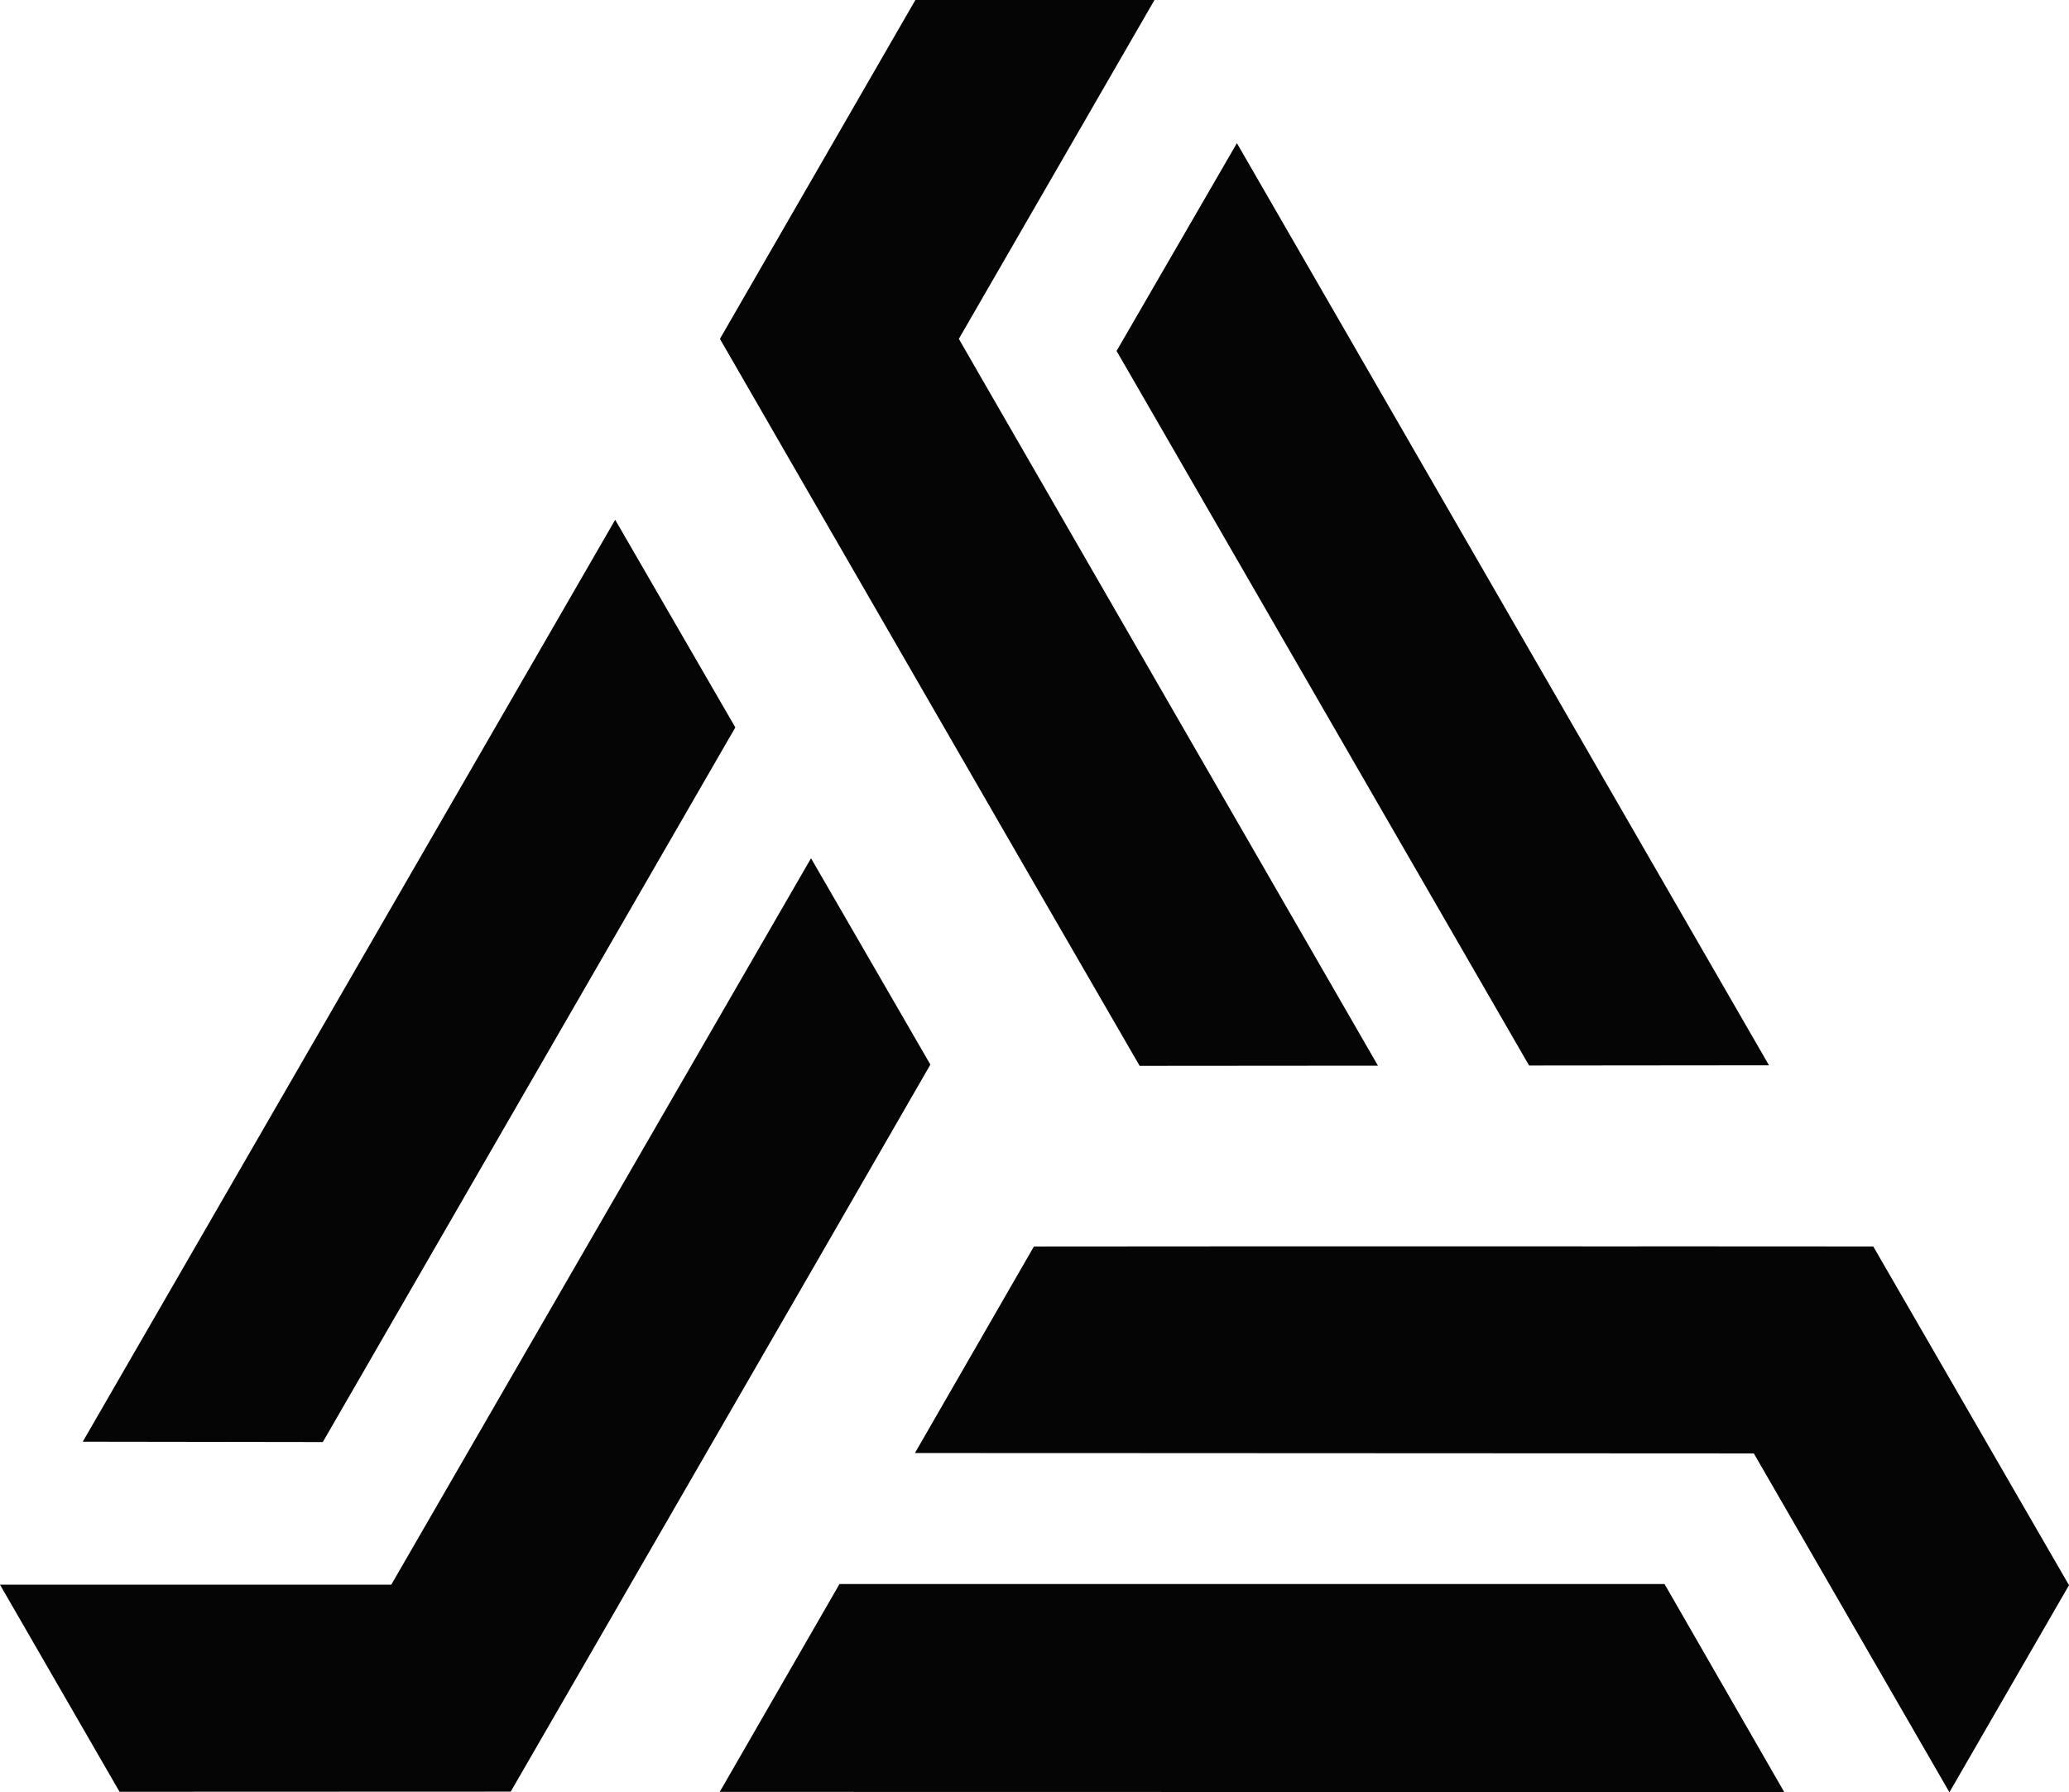 <?xml version="1.0" encoding="UTF-8"?>
<svg id="Layer_2" data-name="Layer 2" xmlns="http://www.w3.org/2000/svg" viewBox="0 0 548 474.64">
  <defs>
    <style>
      .cls-1 {
        fill: #050505;
      }
    </style>
  </defs>
  <g id="Calque_1" data-name="Calque 1">
    <g>
      <g id="_Répétition_radiale_" data-name="&amp;lt;Répétition radiale&amp;gt;">
        <polygon class="cls-1" points="21.92 381.8 162.94 137.65 194.76 192.64 85.5 381.89 21.92 381.8" />
        <polygon class="cls-1"
          points="214.81 227.29 246.42 281.93 216.68 333.52 166.91 419.7 164.22 424.38 135.27 474.47 31.66 474.51 0 419.67 103.63 419.67 110.22 408.27 185.06 278.77 214.81 227.29" />
      </g>
      <g id="_Répétition_radiale_-2" data-name="&amp;lt;Répétition radiale&amp;gt;">
        <polygon class="cls-1" points="472.58 474.59 190.63 474.54 222.35 419.49 440.87 419.49 472.58 474.59" />
        <polygon class="cls-1"
          points="242.33 384.8 273.84 330.11 333.39 330.07 432.91 330.08 438.3 330.07 496.16 330.1 548 419.8 516.33 474.64 464.52 384.9 451.36 384.89 301.78 384.82 242.33 384.8" />
      </g>
      <g id="_Répétition_radiale_-3" data-name="&amp;lt;Répétition radiale&amp;gt;">
        <polygon class="cls-1" points="327.61 37.91 468.54 282.12 405 282.18 295.74 92.94 327.61 37.91" />
        <polygon class="cls-1"
          points="364.97 282.22 301.85 282.27 272.04 230.72 222.29 144.53 219.59 139.86 190.68 89.74 242.45 0 305.78 0 253.96 89.74 260.53 101.15 335.27 230.72 364.97 282.22" />
      </g>
    </g>
  </g>
</svg>